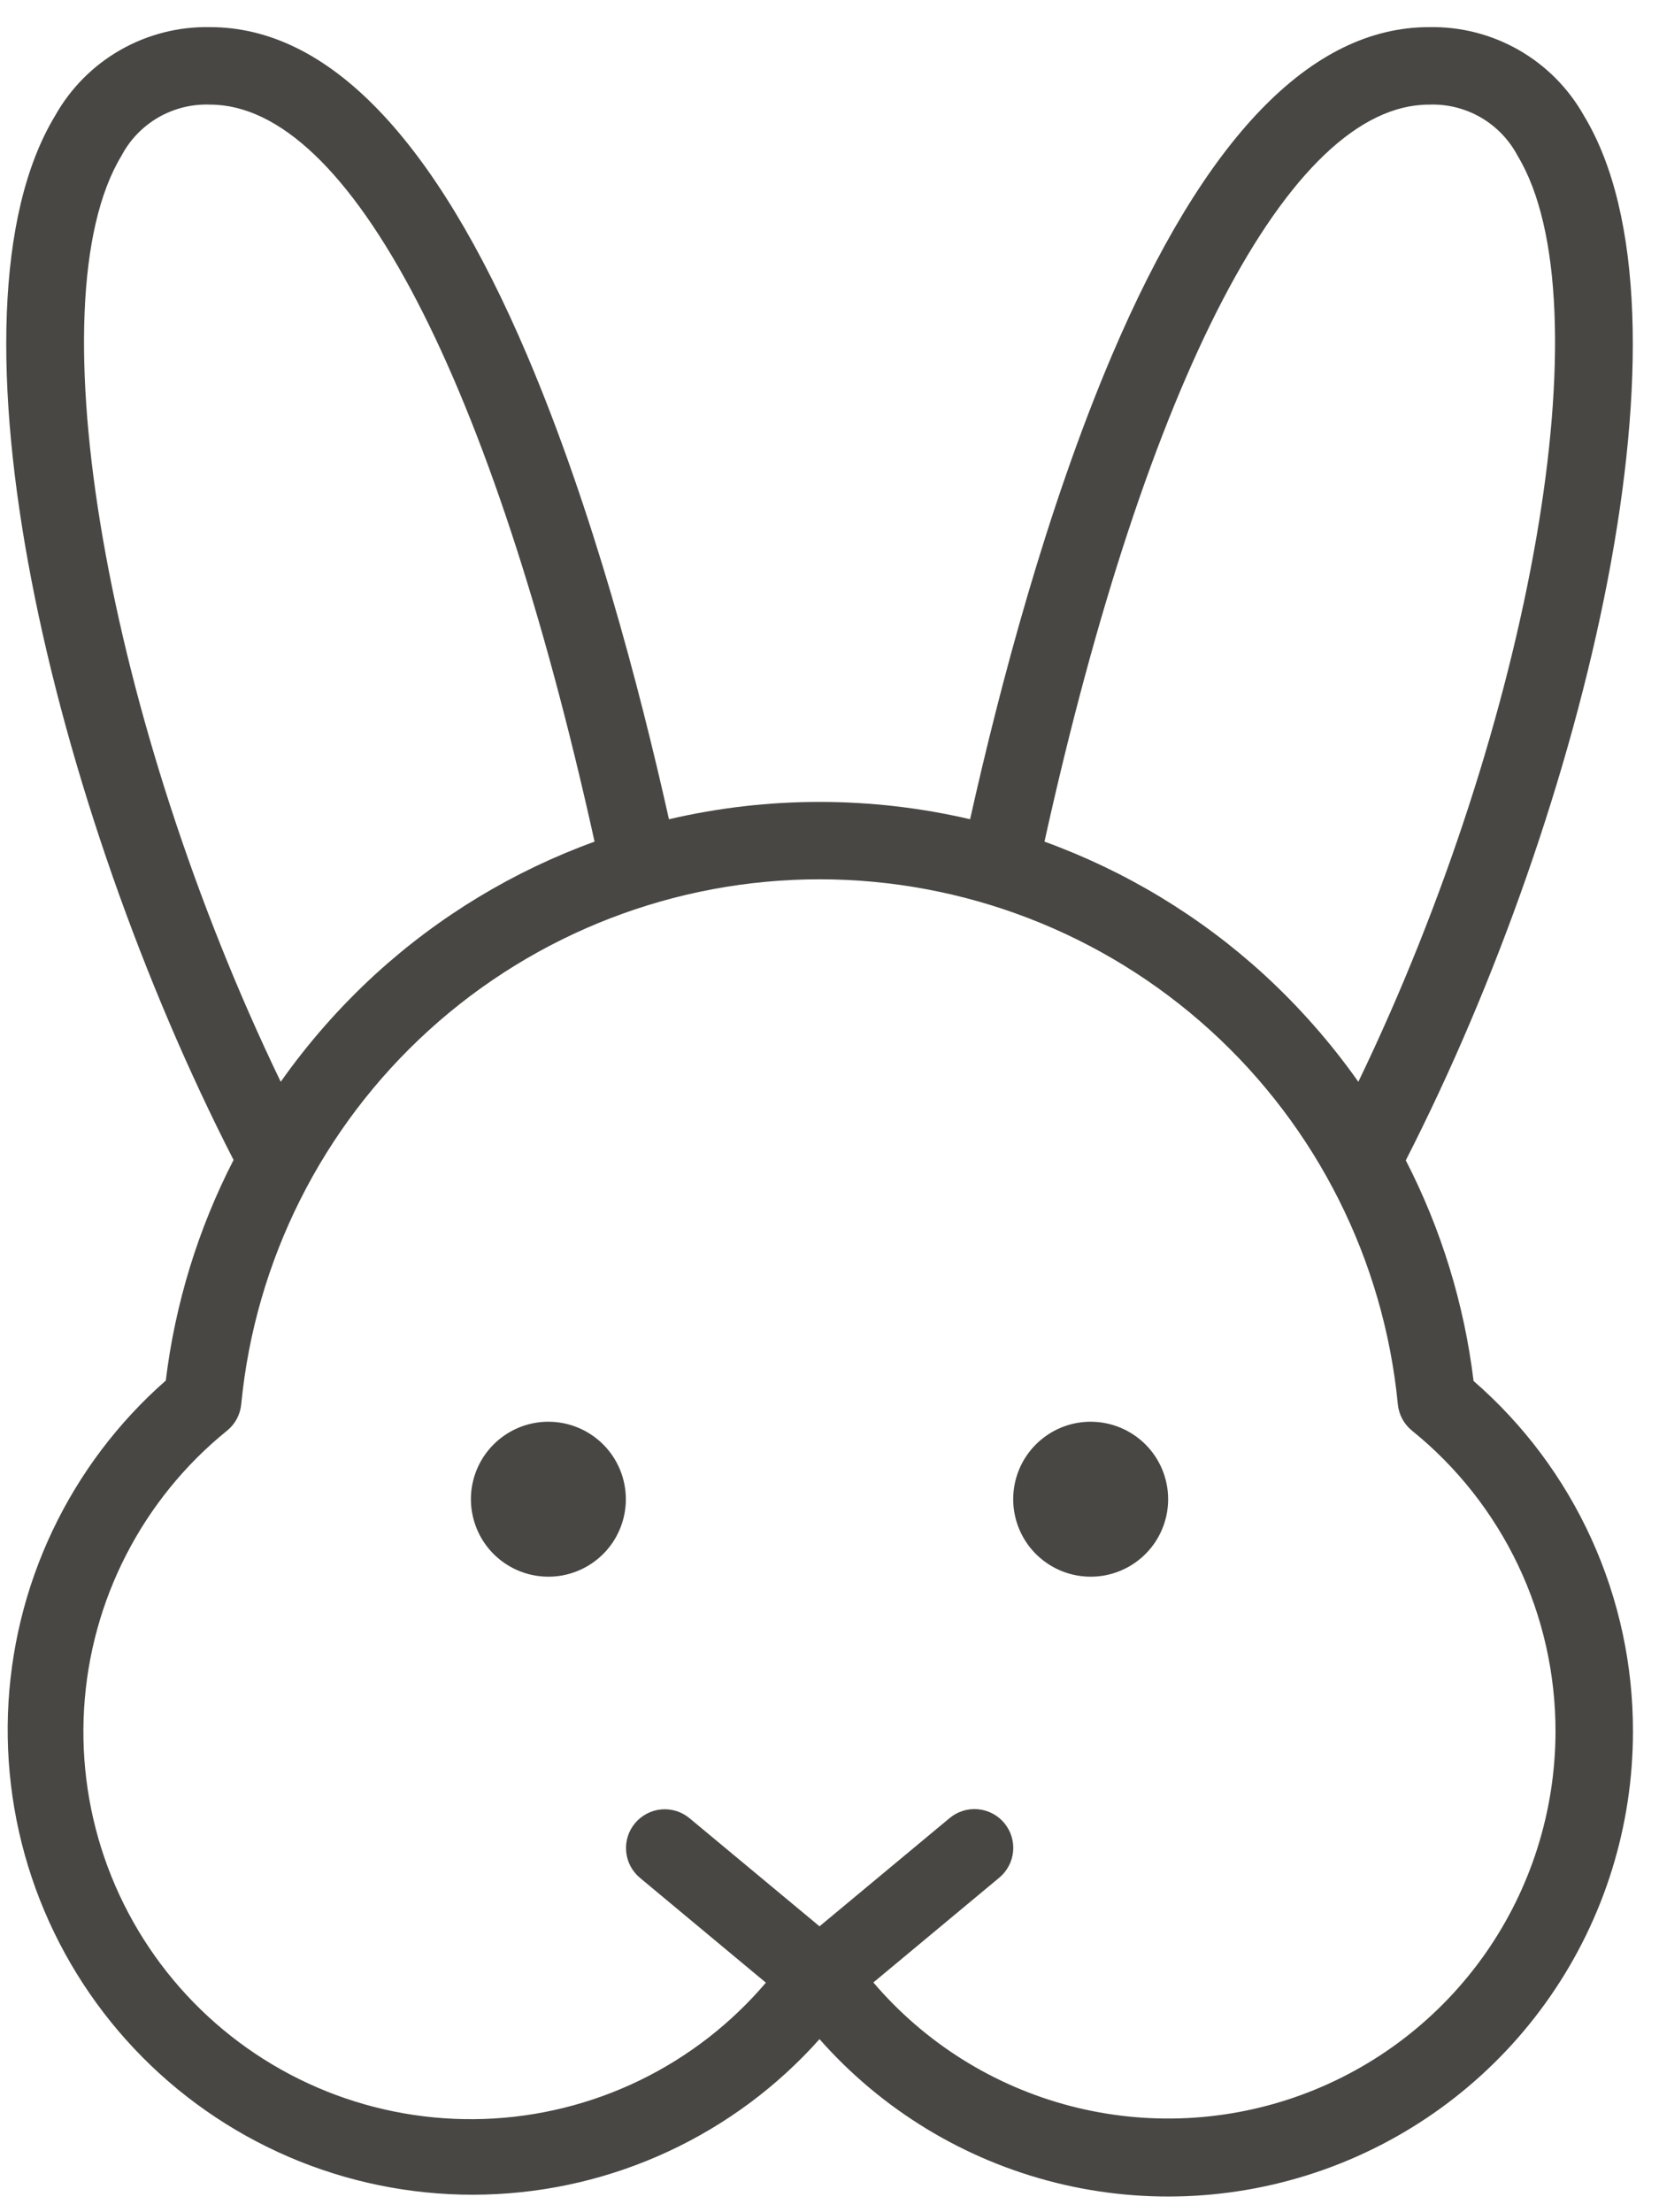 <svg xmlns="http://www.w3.org/2000/svg" width="57" height="76" viewBox="0 0 57 76" fill="none"><path d="M21.503 51.505C21.503 52.031 21.347 52.546 21.055 52.984C20.762 53.422 20.346 53.763 19.86 53.964C19.374 54.166 18.838 54.218 18.322 54.115C17.806 54.013 17.332 53.759 16.959 53.387C16.587 53.015 16.334 52.541 16.231 52.024C16.128 51.508 16.181 50.973 16.382 50.486C16.584 50 16.925 49.584 17.363 49.292C17.8 48.999 18.315 48.843 18.841 48.843C19.547 48.843 20.224 49.124 20.724 49.623C21.223 50.122 21.503 50.799 21.503 51.505ZM37.473 48.843C36.947 48.843 36.432 48.999 35.995 49.292C35.557 49.584 35.216 50 35.014 50.486C34.813 50.973 34.76 51.508 34.863 52.024C34.966 52.541 35.219 53.015 35.591 53.387C35.964 53.759 36.438 54.013 36.954 54.115C37.471 54.218 38.006 54.166 38.492 53.964C38.978 53.763 39.394 53.422 39.687 52.984C39.979 52.546 40.135 52.031 40.135 51.505C40.135 50.799 39.855 50.122 39.356 49.623C38.856 49.124 38.179 48.843 37.473 48.843ZM56.105 59.49C56.105 62.734 55.118 65.901 53.273 68.57C51.429 71.239 48.816 73.282 45.782 74.429C42.747 75.576 39.435 75.772 36.287 74.99C33.139 74.209 30.303 72.487 28.157 70.054C26.707 71.681 24.94 72.994 22.963 73.912C20.987 74.831 18.843 75.335 16.665 75.393C14.486 75.452 12.318 75.064 10.295 74.254C8.272 73.443 6.436 72.227 4.901 70.681C3.365 69.134 2.163 67.29 1.367 65.261C0.571 63.232 0.199 61.061 0.273 58.883C0.348 56.705 0.867 54.565 1.8 52.595C2.732 50.626 4.058 48.867 5.696 47.429C6.018 44.785 6.806 42.219 8.025 39.85C1.823 27.753 -2.243 10.814 1.893 3.977C2.421 3.035 3.196 2.254 4.133 1.718C5.071 1.182 6.137 0.91 7.216 0.932C11.265 0.932 14.932 4.729 18.116 12.218C20.349 17.468 21.959 23.557 22.984 28.145C26.387 27.351 29.928 27.351 33.331 28.145C34.356 23.554 35.966 17.468 38.199 12.218C41.383 4.729 45.049 0.932 49.099 0.932C50.178 0.91 51.244 1.182 52.182 1.718C53.119 2.254 53.894 3.035 54.422 3.977C58.557 10.814 54.492 27.753 48.3 39.863C49.519 42.232 50.307 44.798 50.629 47.443C52.353 48.94 53.734 50.791 54.679 52.87C55.624 54.949 56.111 57.207 56.105 59.49ZM35.886 28.914C38.67 29.924 41.229 31.471 43.416 33.468C44.63 34.581 45.721 35.82 46.67 37.165C52.619 24.831 55.184 10.382 52.143 5.354C51.853 4.803 51.414 4.346 50.875 4.034C50.336 3.723 49.72 3.57 49.099 3.594C44.307 3.594 39.397 13.033 35.886 28.914ZM9.645 37.165C10.594 35.82 11.685 34.581 12.899 33.468C15.086 31.471 17.644 29.924 20.428 28.914C16.918 13.033 12.008 3.594 7.216 3.594C6.595 3.57 5.979 3.723 5.44 4.034C4.901 4.346 4.462 4.803 4.172 5.354C1.131 10.382 3.696 24.831 9.645 37.165ZM53.444 59.49C53.447 57.508 53.006 55.549 52.153 53.76C51.299 51.97 50.056 50.395 48.513 49.149C48.376 49.038 48.263 48.901 48.179 48.746C48.096 48.59 48.044 48.42 48.027 48.244C47.548 43.306 45.248 38.724 41.575 35.389C37.902 32.055 33.118 30.208 28.157 30.208C23.197 30.208 18.413 32.055 14.74 35.389C11.067 38.724 8.766 43.306 8.288 48.244C8.271 48.42 8.219 48.59 8.136 48.746C8.052 48.901 7.939 49.038 7.802 49.149C6.362 50.314 5.182 51.767 4.336 53.414C3.489 55.061 2.996 56.867 2.888 58.716C2.78 60.565 3.058 62.416 3.706 64.151C4.354 65.885 5.357 67.466 6.65 68.791C7.944 70.117 9.5 71.157 11.219 71.847C12.937 72.536 14.781 72.859 16.632 72.796C18.483 72.732 20.3 72.283 21.967 71.477C23.634 70.67 25.115 69.525 26.314 68.114L21.989 64.514C21.717 64.288 21.546 63.964 21.514 63.612C21.481 63.26 21.59 62.909 21.816 62.638C22.042 62.366 22.366 62.195 22.718 62.162C23.07 62.13 23.421 62.239 23.692 62.465L28.157 66.178L32.629 62.458C32.764 62.346 32.919 62.262 33.086 62.21C33.253 62.158 33.429 62.14 33.603 62.156C33.778 62.172 33.947 62.222 34.102 62.304C34.257 62.385 34.394 62.496 34.506 62.631C34.617 62.766 34.702 62.921 34.754 63.088C34.805 63.255 34.824 63.431 34.808 63.605C34.792 63.779 34.742 63.949 34.66 64.103C34.578 64.258 34.467 64.396 34.333 64.507L30.007 68.107C31.773 70.178 34.13 71.658 36.762 72.347C39.394 73.037 42.174 72.903 44.728 71.964C47.282 71.025 49.486 69.326 51.045 67.096C52.603 64.865 53.44 62.211 53.444 59.49Z" fill="#494743"></path></svg>